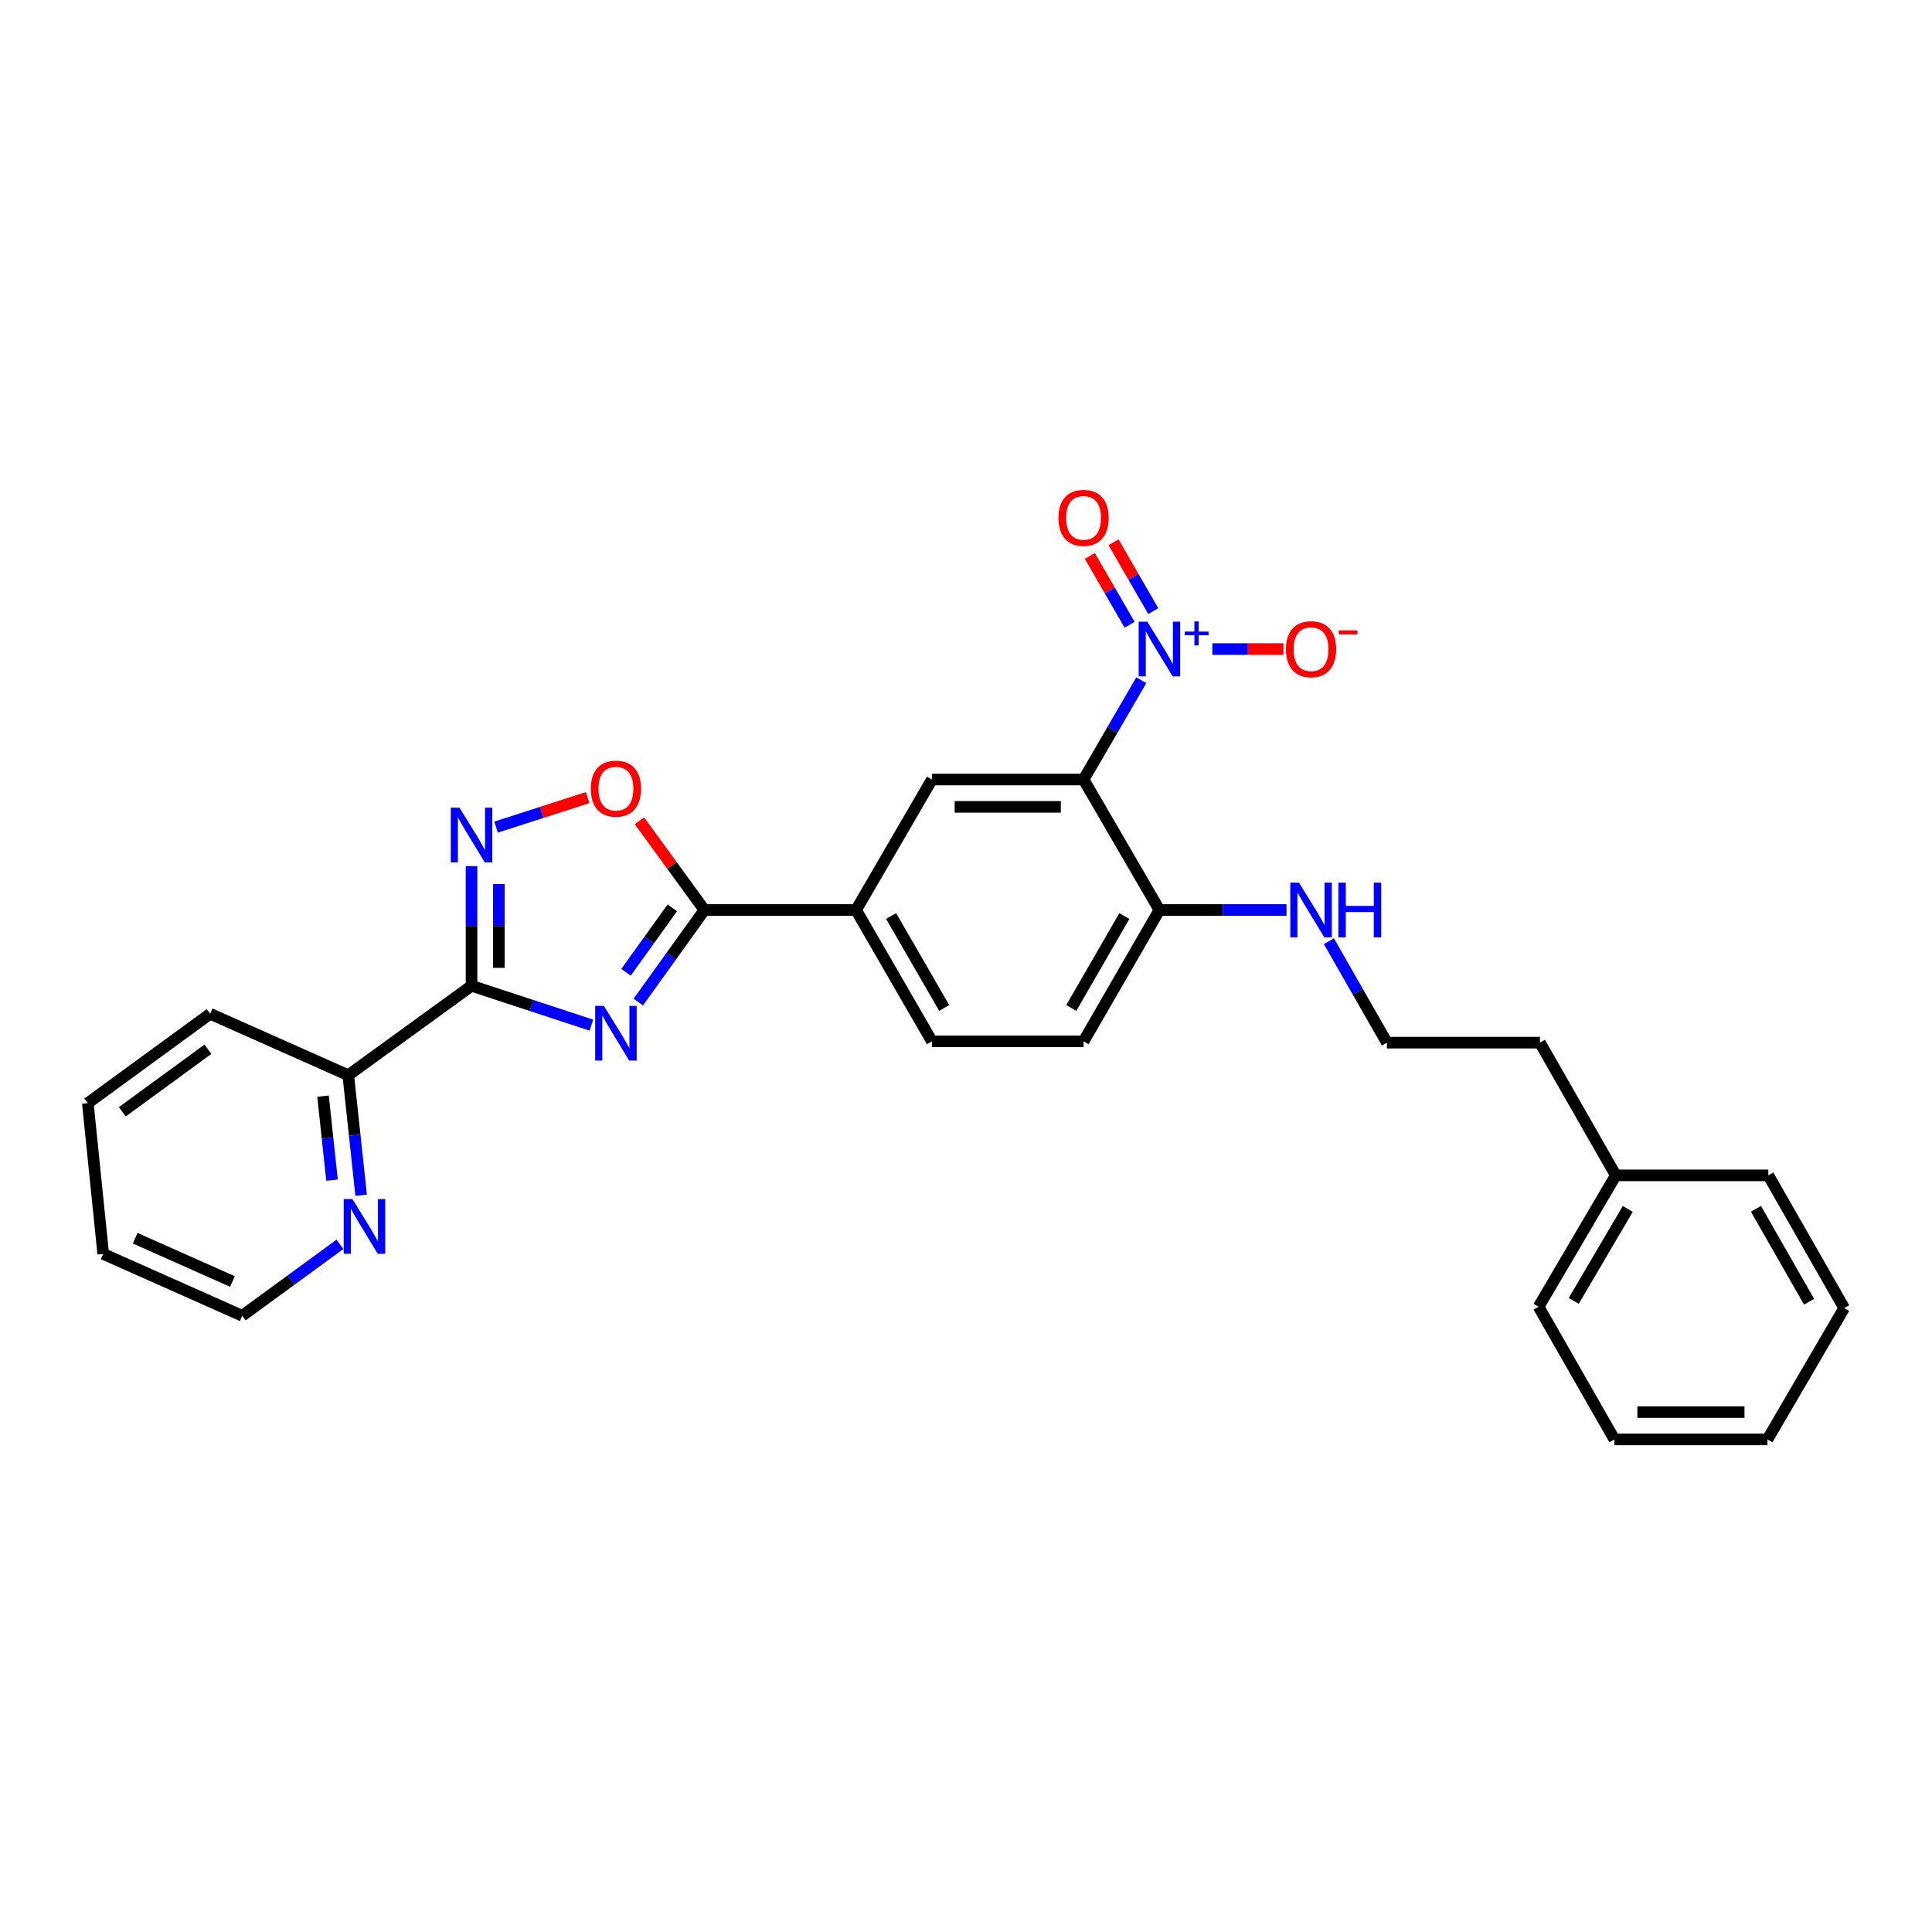 <?xml version='1.0' encoding='iso-8859-1'?>
<svg version='1.1' baseProfile='full'
              xmlns='http://www.w3.org/2000/svg'
                      xmlns:rdkit='http://www.rdkit.org/xml'
                      xmlns:xlink='http://www.w3.org/1999/xlink'
                  xml:space='preserve'
width='1000px' height='1000px' viewBox='0 0 1000 1000'>
<!-- END OF HEADER -->
<rect style='opacity:1.0;fill:#FFFFFF;stroke:none' width='1000' height='1000' x='0' y='0'> </rect>
<path class='bond-0' d='M 306.101,530.615 L 275.082,520.429' style='fill:none;fill-rule:evenodd;stroke:#0000FF;stroke-width:6px;stroke-linecap:butt;stroke-linejoin:miter;stroke-opacity:1' />
<path class='bond-0' d='M 275.082,520.429 L 244.064,510.242' style='fill:none;fill-rule:evenodd;stroke:#000000;stroke-width:6px;stroke-linecap:butt;stroke-linejoin:miter;stroke-opacity:1' />
<path class='bond-3' d='M 330.386,518.665 L 347.495,494.84' style='fill:none;fill-rule:evenodd;stroke:#0000FF;stroke-width:6px;stroke-linecap:butt;stroke-linejoin:miter;stroke-opacity:1' />
<path class='bond-3' d='M 347.495,494.84 L 364.605,471.016' style='fill:none;fill-rule:evenodd;stroke:#000000;stroke-width:6px;stroke-linecap:butt;stroke-linejoin:miter;stroke-opacity:1' />
<path class='bond-3' d='M 324.028,503.265 L 336.004,486.588' style='fill:none;fill-rule:evenodd;stroke:#0000FF;stroke-width:6px;stroke-linecap:butt;stroke-linejoin:miter;stroke-opacity:1' />
<path class='bond-3' d='M 336.004,486.588 L 347.981,469.911' style='fill:none;fill-rule:evenodd;stroke:#000000;stroke-width:6px;stroke-linecap:butt;stroke-linejoin:miter;stroke-opacity:1' />
<path class='bond-4' d='M 244.064,510.242 L 244.064,479.279' style='fill:none;fill-rule:evenodd;stroke:#000000;stroke-width:6px;stroke-linecap:butt;stroke-linejoin:miter;stroke-opacity:1' />
<path class='bond-4' d='M 244.064,479.279 L 244.064,448.316' style='fill:none;fill-rule:evenodd;stroke:#0000FF;stroke-width:6px;stroke-linecap:butt;stroke-linejoin:miter;stroke-opacity:1' />
<path class='bond-4' d='M 258.211,500.953 L 258.211,479.279' style='fill:none;fill-rule:evenodd;stroke:#000000;stroke-width:6px;stroke-linecap:butt;stroke-linejoin:miter;stroke-opacity:1' />
<path class='bond-4' d='M 258.211,479.279 L 258.211,457.605' style='fill:none;fill-rule:evenodd;stroke:#0000FF;stroke-width:6px;stroke-linecap:butt;stroke-linejoin:miter;stroke-opacity:1' />
<path class='bond-9' d='M 244.064,510.242 L 180.26,556.527' style='fill:none;fill-rule:evenodd;stroke:#000000;stroke-width:6px;stroke-linecap:butt;stroke-linejoin:miter;stroke-opacity:1' />
<path class='bond-1' d='M 590.747,352.071 L 575.801,377.779' style='fill:none;fill-rule:evenodd;stroke:#0000FF;stroke-width:6px;stroke-linecap:butt;stroke-linejoin:miter;stroke-opacity:1' />
<path class='bond-1' d='M 575.801,377.779 L 560.856,403.487' style='fill:none;fill-rule:evenodd;stroke:#000000;stroke-width:6px;stroke-linecap:butt;stroke-linejoin:miter;stroke-opacity:1' />
<path class='bond-10' d='M 627.521,335.958 L 645.925,335.958' style='fill:none;fill-rule:evenodd;stroke:#0000FF;stroke-width:6px;stroke-linecap:butt;stroke-linejoin:miter;stroke-opacity:1' />
<path class='bond-10' d='M 645.925,335.958 L 664.33,335.958' style='fill:none;fill-rule:evenodd;stroke:#FF0000;stroke-width:6px;stroke-linecap:butt;stroke-linejoin:miter;stroke-opacity:1' />
<path class='bond-11' d='M 596.93,316.298 L 586.649,298.496' style='fill:none;fill-rule:evenodd;stroke:#0000FF;stroke-width:6px;stroke-linecap:butt;stroke-linejoin:miter;stroke-opacity:1' />
<path class='bond-11' d='M 586.649,298.496 L 576.369,280.694' style='fill:none;fill-rule:evenodd;stroke:#FF0000;stroke-width:6px;stroke-linecap:butt;stroke-linejoin:miter;stroke-opacity:1' />
<path class='bond-11' d='M 584.678,323.373 L 574.398,305.571' style='fill:none;fill-rule:evenodd;stroke:#0000FF;stroke-width:6px;stroke-linecap:butt;stroke-linejoin:miter;stroke-opacity:1' />
<path class='bond-11' d='M 574.398,305.571 L 564.118,287.768' style='fill:none;fill-rule:evenodd;stroke:#FF0000;stroke-width:6px;stroke-linecap:butt;stroke-linejoin:miter;stroke-opacity:1' />
<path class='bond-2' d='M 560.856,403.487 L 482.355,403.487' style='fill:none;fill-rule:evenodd;stroke:#000000;stroke-width:6px;stroke-linecap:butt;stroke-linejoin:miter;stroke-opacity:1' />
<path class='bond-2' d='M 549.081,417.634 L 494.131,417.634' style='fill:none;fill-rule:evenodd;stroke:#000000;stroke-width:6px;stroke-linecap:butt;stroke-linejoin:miter;stroke-opacity:1' />
<path class='bond-29' d='M 560.856,403.487 L 600.114,471.016' style='fill:none;fill-rule:evenodd;stroke:#000000;stroke-width:6px;stroke-linecap:butt;stroke-linejoin:miter;stroke-opacity:1' />
<path class='bond-5' d='M 364.605,471.016 L 347.79,447.93' style='fill:none;fill-rule:evenodd;stroke:#000000;stroke-width:6px;stroke-linecap:butt;stroke-linejoin:miter;stroke-opacity:1' />
<path class='bond-5' d='M 347.79,447.93 L 330.975,424.844' style='fill:none;fill-rule:evenodd;stroke:#FF0000;stroke-width:6px;stroke-linecap:butt;stroke-linejoin:miter;stroke-opacity:1' />
<path class='bond-7' d='M 364.605,471.016 L 443.097,471.016' style='fill:none;fill-rule:evenodd;stroke:#000000;stroke-width:6px;stroke-linecap:butt;stroke-linejoin:miter;stroke-opacity:1' />
<path class='bond-28' d='M 256.767,428.115 L 280.472,420.483' style='fill:none;fill-rule:evenodd;stroke:#0000FF;stroke-width:6px;stroke-linecap:butt;stroke-linejoin:miter;stroke-opacity:1' />
<path class='bond-28' d='M 280.472,420.483 L 304.178,412.85' style='fill:none;fill-rule:evenodd;stroke:#FF0000;stroke-width:6px;stroke-linecap:butt;stroke-linejoin:miter;stroke-opacity:1' />
<path class='bond-6' d='M 482.355,403.487 L 443.097,471.016' style='fill:none;fill-rule:evenodd;stroke:#000000;stroke-width:6px;stroke-linecap:butt;stroke-linejoin:miter;stroke-opacity:1' />
<path class='bond-13' d='M 443.097,471.016 L 482.355,538.992' style='fill:none;fill-rule:evenodd;stroke:#000000;stroke-width:6px;stroke-linecap:butt;stroke-linejoin:miter;stroke-opacity:1' />
<path class='bond-13' d='M 461.237,474.137 L 488.718,521.721' style='fill:none;fill-rule:evenodd;stroke:#000000;stroke-width:6px;stroke-linecap:butt;stroke-linejoin:miter;stroke-opacity:1' />
<path class='bond-8' d='M 600.114,471.016 L 560.856,538.992' style='fill:none;fill-rule:evenodd;stroke:#000000;stroke-width:6px;stroke-linecap:butt;stroke-linejoin:miter;stroke-opacity:1' />
<path class='bond-8' d='M 581.975,474.137 L 554.494,521.721' style='fill:none;fill-rule:evenodd;stroke:#000000;stroke-width:6px;stroke-linecap:butt;stroke-linejoin:miter;stroke-opacity:1' />
<path class='bond-15' d='M 600.114,471.016 L 633.009,471.016' style='fill:none;fill-rule:evenodd;stroke:#000000;stroke-width:6px;stroke-linecap:butt;stroke-linejoin:miter;stroke-opacity:1' />
<path class='bond-15' d='M 633.009,471.016 L 665.904,471.016' style='fill:none;fill-rule:evenodd;stroke:#0000FF;stroke-width:6px;stroke-linecap:butt;stroke-linejoin:miter;stroke-opacity:1' />
<path class='bond-12' d='M 180.26,556.527 L 183.596,587.595' style='fill:none;fill-rule:evenodd;stroke:#000000;stroke-width:6px;stroke-linecap:butt;stroke-linejoin:miter;stroke-opacity:1' />
<path class='bond-12' d='M 183.596,587.595 L 186.931,618.664' style='fill:none;fill-rule:evenodd;stroke:#0000FF;stroke-width:6px;stroke-linecap:butt;stroke-linejoin:miter;stroke-opacity:1' />
<path class='bond-12' d='M 167.195,567.357 L 169.529,589.105' style='fill:none;fill-rule:evenodd;stroke:#000000;stroke-width:6px;stroke-linecap:butt;stroke-linejoin:miter;stroke-opacity:1' />
<path class='bond-12' d='M 169.529,589.105 L 171.864,610.853' style='fill:none;fill-rule:evenodd;stroke:#0000FF;stroke-width:6px;stroke-linecap:butt;stroke-linejoin:miter;stroke-opacity:1' />
<path class='bond-19' d='M 180.26,556.527 L 108.778,524.735' style='fill:none;fill-rule:evenodd;stroke:#000000;stroke-width:6px;stroke-linecap:butt;stroke-linejoin:miter;stroke-opacity:1' />
<path class='bond-18' d='M 175.963,644.071 L 150.666,662.554' style='fill:none;fill-rule:evenodd;stroke:#0000FF;stroke-width:6px;stroke-linecap:butt;stroke-linejoin:miter;stroke-opacity:1' />
<path class='bond-18' d='M 150.666,662.554 L 125.37,681.037' style='fill:none;fill-rule:evenodd;stroke:#000000;stroke-width:6px;stroke-linecap:butt;stroke-linejoin:miter;stroke-opacity:1' />
<path class='bond-14' d='M 482.355,538.992 L 560.856,538.992' style='fill:none;fill-rule:evenodd;stroke:#000000;stroke-width:6px;stroke-linecap:butt;stroke-linejoin:miter;stroke-opacity:1' />
<path class='bond-16' d='M 687.834,487.153 L 702.849,513.415' style='fill:none;fill-rule:evenodd;stroke:#0000FF;stroke-width:6px;stroke-linecap:butt;stroke-linejoin:miter;stroke-opacity:1' />
<path class='bond-16' d='M 702.849,513.415 L 717.865,539.676' style='fill:none;fill-rule:evenodd;stroke:#000000;stroke-width:6px;stroke-linecap:butt;stroke-linejoin:miter;stroke-opacity:1' />
<path class='bond-20' d='M 717.865,539.676 L 797.073,539.676' style='fill:none;fill-rule:evenodd;stroke:#000000;stroke-width:6px;stroke-linecap:butt;stroke-linejoin:miter;stroke-opacity:1' />
<path class='bond-17' d='M 836.331,608.368 L 797.073,539.676' style='fill:none;fill-rule:evenodd;stroke:#000000;stroke-width:6px;stroke-linecap:butt;stroke-linejoin:miter;stroke-opacity:1' />
<path class='bond-21' d='M 836.331,608.368 L 796.365,676.384' style='fill:none;fill-rule:evenodd;stroke:#000000;stroke-width:6px;stroke-linecap:butt;stroke-linejoin:miter;stroke-opacity:1' />
<path class='bond-21' d='M 842.533,625.737 L 814.558,673.349' style='fill:none;fill-rule:evenodd;stroke:#000000;stroke-width:6px;stroke-linecap:butt;stroke-linejoin:miter;stroke-opacity:1' />
<path class='bond-22' d='M 836.331,608.368 L 915.279,608.368' style='fill:none;fill-rule:evenodd;stroke:#000000;stroke-width:6px;stroke-linecap:butt;stroke-linejoin:miter;stroke-opacity:1' />
<path class='bond-30' d='M 125.37,681.037 L 53.424,649.025' style='fill:none;fill-rule:evenodd;stroke:#000000;stroke-width:6px;stroke-linecap:butt;stroke-linejoin:miter;stroke-opacity:1' />
<path class='bond-30' d='M 120.329,663.31 L 69.967,640.902' style='fill:none;fill-rule:evenodd;stroke:#000000;stroke-width:6px;stroke-linecap:butt;stroke-linejoin:miter;stroke-opacity:1' />
<path class='bond-24' d='M 108.778,524.735 L 45.455,570.98' style='fill:none;fill-rule:evenodd;stroke:#000000;stroke-width:6px;stroke-linecap:butt;stroke-linejoin:miter;stroke-opacity:1' />
<path class='bond-24' d='M 107.623,543.097 L 63.297,575.468' style='fill:none;fill-rule:evenodd;stroke:#000000;stroke-width:6px;stroke-linecap:butt;stroke-linejoin:miter;stroke-opacity:1' />
<path class='bond-25' d='M 796.365,676.384 L 835.624,745.044' style='fill:none;fill-rule:evenodd;stroke:#000000;stroke-width:6px;stroke-linecap:butt;stroke-linejoin:miter;stroke-opacity:1' />
<path class='bond-26' d='M 915.279,608.368 L 954.545,677.06' style='fill:none;fill-rule:evenodd;stroke:#000000;stroke-width:6px;stroke-linecap:butt;stroke-linejoin:miter;stroke-opacity:1' />
<path class='bond-26' d='M 908.887,625.693 L 936.373,673.777' style='fill:none;fill-rule:evenodd;stroke:#000000;stroke-width:6px;stroke-linecap:butt;stroke-linejoin:miter;stroke-opacity:1' />
<path class='bond-23' d='M 53.424,649.025 L 45.455,570.98' style='fill:none;fill-rule:evenodd;stroke:#000000;stroke-width:6px;stroke-linecap:butt;stroke-linejoin:miter;stroke-opacity:1' />
<path class='bond-31' d='M 835.624,745.044 L 914.831,745.044' style='fill:none;fill-rule:evenodd;stroke:#000000;stroke-width:6px;stroke-linecap:butt;stroke-linejoin:miter;stroke-opacity:1' />
<path class='bond-31' d='M 847.505,730.897 L 902.95,730.897' style='fill:none;fill-rule:evenodd;stroke:#000000;stroke-width:6px;stroke-linecap:butt;stroke-linejoin:miter;stroke-opacity:1' />
<path class='bond-27' d='M 954.545,677.06 L 914.831,745.044' style='fill:none;fill-rule:evenodd;stroke:#000000;stroke-width:6px;stroke-linecap:butt;stroke-linejoin:miter;stroke-opacity:1' />
<path  class='atom-0' d='M 312.547 520.628
L 321.827 535.628
Q 322.747 537.108, 324.227 539.788
Q 325.707 542.468, 325.787 542.628
L 325.787 520.628
L 329.547 520.628
L 329.547 548.948
L 325.667 548.948
L 315.707 532.548
Q 314.547 530.628, 313.307 528.428
Q 312.107 526.228, 311.747 525.548
L 311.747 548.948
L 308.067 548.948
L 308.067 520.628
L 312.547 520.628
' fill='#0000FF'/>
<path  class='atom-2' d='M 593.854 321.798
L 603.134 336.798
Q 604.054 338.278, 605.534 340.958
Q 607.014 343.638, 607.094 343.798
L 607.094 321.798
L 610.854 321.798
L 610.854 350.118
L 606.974 350.118
L 597.014 333.718
Q 595.854 331.798, 594.614 329.598
Q 593.414 327.398, 593.054 326.718
L 593.054 350.118
L 589.374 350.118
L 589.374 321.798
L 593.854 321.798
' fill='#0000FF'/>
<path  class='atom-2' d='M 613.23 326.903
L 618.22 326.903
L 618.22 321.649
L 620.437 321.649
L 620.437 326.903
L 625.559 326.903
L 625.559 328.804
L 620.437 328.804
L 620.437 334.084
L 618.22 334.084
L 618.22 328.804
L 613.23 328.804
L 613.23 326.903
' fill='#0000FF'/>
<path  class='atom-5' d='M 237.804 418.046
L 247.084 433.046
Q 248.004 434.526, 249.484 437.206
Q 250.964 439.886, 251.044 440.046
L 251.044 418.046
L 254.804 418.046
L 254.804 446.366
L 250.924 446.366
L 240.964 429.966
Q 239.804 428.046, 238.564 425.846
Q 237.364 423.646, 237.004 422.966
L 237.004 446.366
L 233.324 446.366
L 233.324 418.046
L 237.804 418.046
' fill='#0000FF'/>
<path  class='atom-6' d='M 305.807 408.22
Q 305.807 401.42, 309.167 397.62
Q 312.527 393.82, 318.807 393.82
Q 325.087 393.82, 328.447 397.62
Q 331.807 401.42, 331.807 408.22
Q 331.807 415.1, 328.407 419.02
Q 325.007 422.9, 318.807 422.9
Q 312.567 422.9, 309.167 419.02
Q 305.807 415.14, 305.807 408.22
M 318.807 419.7
Q 323.127 419.7, 325.447 416.82
Q 327.807 413.9, 327.807 408.22
Q 327.807 402.66, 325.447 399.86
Q 323.127 397.02, 318.807 397.02
Q 314.487 397.02, 312.127 399.82
Q 309.807 402.62, 309.807 408.22
Q 309.807 413.94, 312.127 416.82
Q 314.487 419.7, 318.807 419.7
' fill='#FF0000'/>
<path  class='atom-11' d='M 665.607 336.038
Q 665.607 329.238, 668.967 325.438
Q 672.327 321.638, 678.607 321.638
Q 684.887 321.638, 688.247 325.438
Q 691.607 329.238, 691.607 336.038
Q 691.607 342.918, 688.207 346.838
Q 684.807 350.718, 678.607 350.718
Q 672.367 350.718, 668.967 346.838
Q 665.607 342.958, 665.607 336.038
M 678.607 347.518
Q 682.927 347.518, 685.247 344.638
Q 687.607 341.718, 687.607 336.038
Q 687.607 330.478, 685.247 327.678
Q 682.927 324.838, 678.607 324.838
Q 674.287 324.838, 671.927 327.638
Q 669.607 330.438, 669.607 336.038
Q 669.607 341.758, 671.927 344.638
Q 674.287 347.518, 678.607 347.518
' fill='#FF0000'/>
<path  class='atom-11' d='M 692.927 326.261
L 702.616 326.261
L 702.616 328.373
L 692.927 328.373
L 692.927 326.261
' fill='#FF0000'/>
<path  class='atom-12' d='M 547.856 268.054
Q 547.856 261.254, 551.216 257.454
Q 554.576 253.654, 560.856 253.654
Q 567.136 253.654, 570.496 257.454
Q 573.856 261.254, 573.856 268.054
Q 573.856 274.934, 570.456 278.854
Q 567.056 282.734, 560.856 282.734
Q 554.616 282.734, 551.216 278.854
Q 547.856 274.974, 547.856 268.054
M 560.856 279.534
Q 565.176 279.534, 567.496 276.654
Q 569.856 273.734, 569.856 268.054
Q 569.856 262.494, 567.496 259.694
Q 565.176 256.854, 560.856 256.854
Q 556.536 256.854, 554.176 259.654
Q 551.856 262.454, 551.856 268.054
Q 551.856 273.774, 554.176 276.654
Q 556.536 279.534, 560.856 279.534
' fill='#FF0000'/>
<path  class='atom-13' d='M 182.402 620.632
L 191.682 635.632
Q 192.602 637.112, 194.082 639.792
Q 195.562 642.472, 195.642 642.632
L 195.642 620.632
L 199.402 620.632
L 199.402 648.952
L 195.522 648.952
L 185.562 632.552
Q 184.402 630.632, 183.162 628.432
Q 181.962 626.232, 181.602 625.552
L 181.602 648.952
L 177.922 648.952
L 177.922 620.632
L 182.402 620.632
' fill='#0000FF'/>
<path  class='atom-16' d='M 672.347 456.856
L 681.627 471.856
Q 682.547 473.336, 684.027 476.016
Q 685.507 478.696, 685.587 478.856
L 685.587 456.856
L 689.347 456.856
L 689.347 485.176
L 685.467 485.176
L 675.507 468.776
Q 674.347 466.856, 673.107 464.656
Q 671.907 462.456, 671.547 461.776
L 671.547 485.176
L 667.867 485.176
L 667.867 456.856
L 672.347 456.856
' fill='#0000FF'/>
<path  class='atom-16' d='M 692.747 456.856
L 696.587 456.856
L 696.587 468.896
L 711.067 468.896
L 711.067 456.856
L 714.907 456.856
L 714.907 485.176
L 711.067 485.176
L 711.067 472.096
L 696.587 472.096
L 696.587 485.176
L 692.747 485.176
L 692.747 456.856
' fill='#0000FF'/>
</svg>
